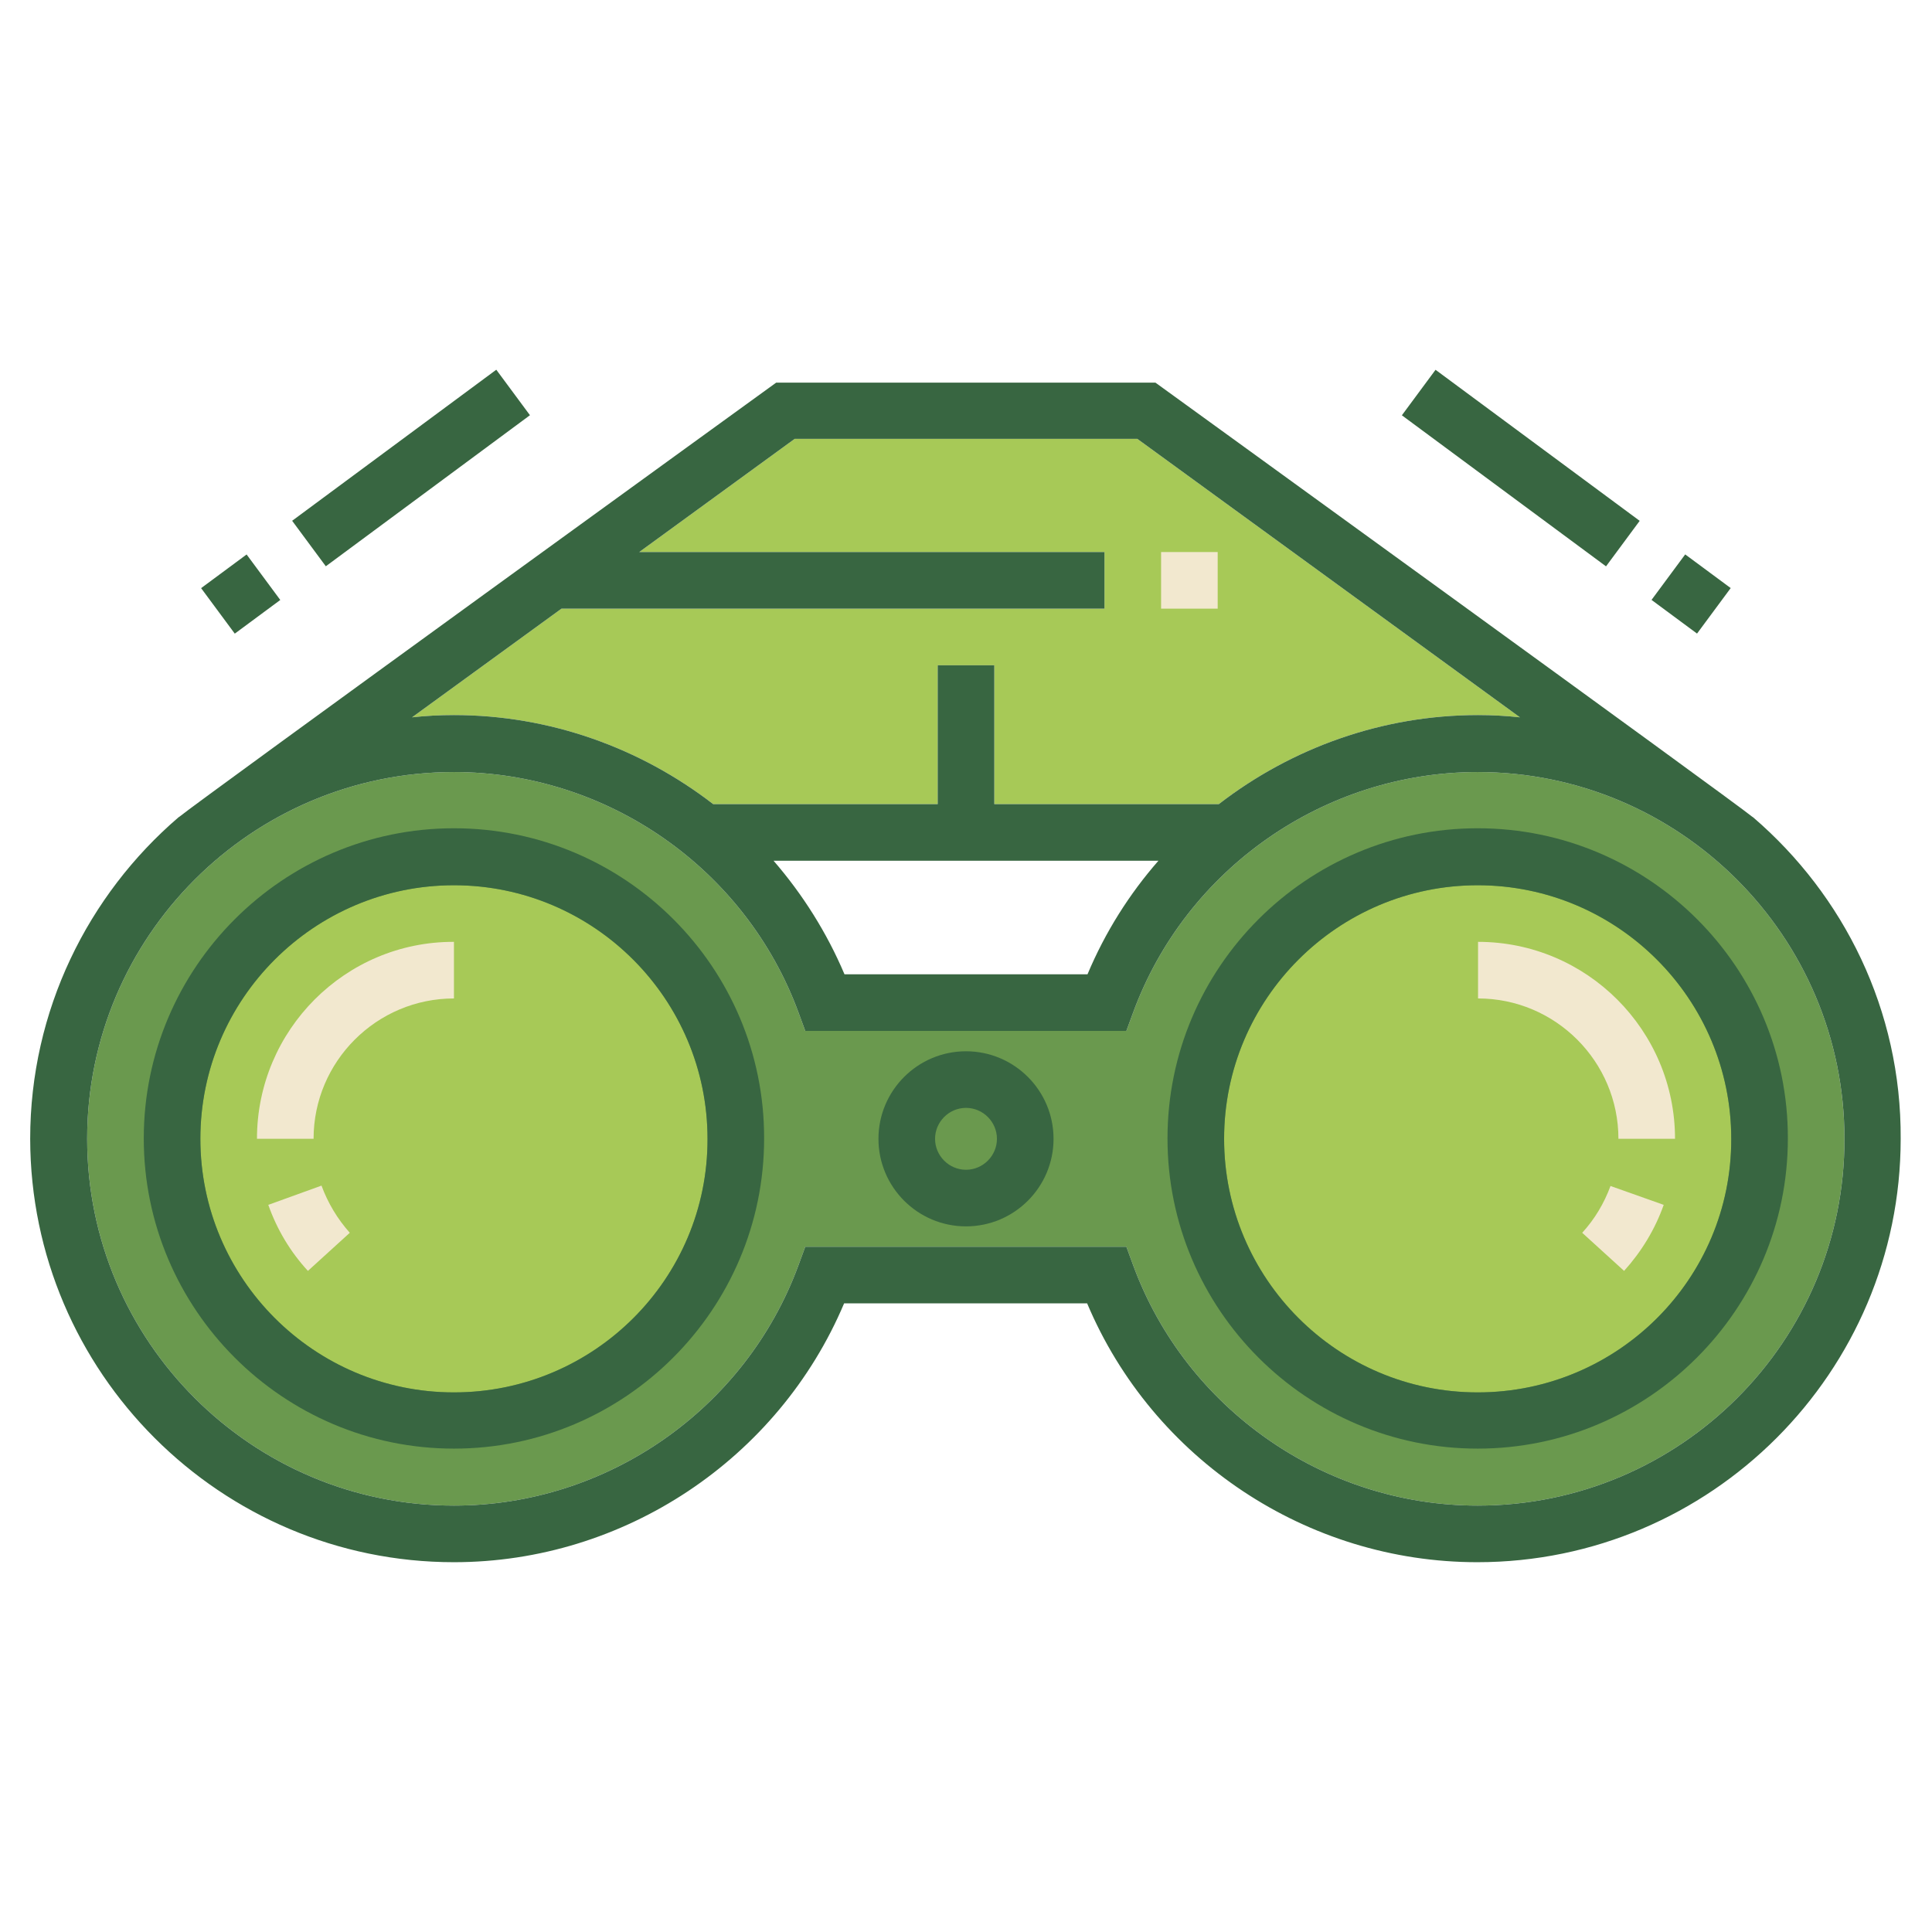 <svg viewBox="0 0 512 512" xml:space="preserve" xmlns="http://www.w3.org/2000/svg" enable-background="new 0 0 512 512"><path d="M148.8 161.3h143.9v-15H169.4l41.2-30h90.8l101.4 73.8c-3.7-.4-7.4-.6-11.1-.6-25.4 0-49.4 8.7-68.7 23.6h-59.5v-36.8h-15v36.8H189c-19.3-14.9-43.3-23.6-68.7-23.6-3.8 0-7.5.2-11.1.6l39.6-28.8z" fill="#a7c957" class="fill-4cc3f2"></path><path d="M391.6 399c-40.6 0-77.3-25.6-91.3-63.7l-1.8-4.9h-85.1l-1.8 4.9c-14 38.1-50.7 63.7-91.3 63.7-53.6 0-97.2-43.6-97.2-97.2s43.6-97.2 97.2-97.2c40.6 0 77.3 25.6 91.3 63.7l1.8 4.9h85.1l1.8-4.9c14-38.1 50.7-63.7 91.3-63.7 53.6 0 97.2 43.6 97.2 97.2.1 53.6-43.5 97.2-97.2 97.2z" fill="#6a994e" class="fill-cff1ff"></path><path d="M256 278.6c-12.8 0-23.2 10.4-23.2 23.2 0 12.8 10.4 23.2 23.2 23.2s23.2-10.4 23.2-23.2c0-12.8-10.4-23.2-23.2-23.2zm0 31.4c-4.5 0-8.2-3.7-8.2-8.2 0-4.5 3.7-8.2 8.2-8.2s8.2 3.7 8.2 8.2c0 4.5-3.7 8.2-8.2 8.2z" fill="#386641" class="fill-0a557f"></path><path d="M391.6 369c-37.1 0-67.2-30.2-67.2-67.2 0-37.1 30.2-67.2 67.2-67.2 37.1 0 67.2 30.2 67.2 67.2.1 37.1-30.1 67.2-67.2 67.2z" fill="#a7c957" class="fill-4cc3f2"></path><path d="M391.6 219.5c-45.3 0-82.2 36.9-82.2 82.2 0 45.3 36.9 82.2 82.2 82.2 45.3 0 82.2-36.9 82.2-82.2.1-45.3-36.8-82.2-82.2-82.2zm0 149.5c-37.1 0-67.2-30.2-67.2-67.2 0-37.1 30.2-67.2 67.2-67.2 37.1 0 67.2 30.2 67.2 67.2.1 37.1-30.1 67.2-67.2 67.2z" fill="#386641" class="fill-0a557f"></path><path d="m464.6 216.6-.3-.2c-4.4-3.7-158.1-115-158.1-115H205.7S52 212.7 47.6 216.4l-.3.2C23.3 237.2 8 267.8 8 301.8 8.1 363.7 58.5 414 120.3 414c45.1 0 86-27.4 103.4-68.6h64.4c17.4 41.3 58.3 68.6 103.4 68.6 61.9 0 112.2-50.4 112.2-112.2.2-34.1-15.1-64.6-39.1-85.2zm-315.8-55.3h143.9v-15H169.4l41.2-30h90.8l101.4 73.8c-3.7-.4-7.4-.6-11.1-.6-25.4 0-49.4 8.7-68.7 23.6h-59.5v-36.8h-15v36.8H189c-19.3-14.9-43.3-23.6-68.7-23.6-3.8 0-7.5.2-11.1.6l39.6-28.8zM307 228.1c-7.7 8.8-14.1 18.9-18.8 30.1h-64.4c-4.7-11.1-11.1-21.2-18.8-30.1h102zM391.6 399c-40.6 0-77.3-25.6-91.3-63.7l-1.8-4.9h-85.1l-1.8 4.9c-14 38.1-50.7 63.7-91.3 63.7-53.6 0-97.2-43.6-97.2-97.2s43.6-97.2 97.2-97.2c40.6 0 77.3 25.6 91.3 63.7l1.8 4.9h85.1l1.8-4.9c14-38.1 50.7-63.7 91.3-63.7 53.6 0 97.2 43.6 97.2 97.2.1 53.6-43.5 97.2-97.2 97.2z" fill="#386641" class="fill-0a557f"></path><path d="M120.3 369c-37.1 0-67.2-30.2-67.2-67.2 0-37.1 30.2-67.2 67.2-67.2 37.1 0 67.2 30.2 67.2 67.2.1 37.1-30.1 67.2-67.2 67.2z" fill="#a7c957" class="fill-4cc3f2"></path><path d="M120.3 219.5c-45.3 0-82.2 36.9-82.2 82.2 0 45.3 36.9 82.2 82.2 82.2 45.3 0 82.2-36.9 82.2-82.2.1-45.3-36.8-82.2-82.2-82.2zm0 149.5c-37.1 0-67.2-30.2-67.2-67.2 0-37.1 30.2-67.2 67.2-67.2 37.1 0 67.2 30.2 67.2 67.2.1 37.1-30.1 67.2-67.2 67.2z" fill="#386641" class="fill-0a557f"></path><path d="M71.1 319.3c2.3 6.5 5.8 12.4 10.5 17.5l11.1-10.1c-3.3-3.7-5.8-7.9-7.5-12.5l-14.1 5.1zM68.1 301.8h15c0-20.5 16.7-37.2 37.2-37.2v-15c-28.8-.1-52.2 23.4-52.2 52.2zM419.3 326.7l11.1 10.1c4.6-5.1 8.2-11 10.5-17.5l-14.1-5c-1.7 4.6-4.2 8.8-7.5 12.4zM443.9 301.8c0-28.8-23.4-52.2-52.2-52.2v15c20.5 0 37.2 16.7 37.2 37.2h15z" fill="#f2e8cf" class="fill-ffffff"></path><path transform="rotate(-53.502 403.006 124.024)" d="M395.5 90.4h15v67.3h-15z" fill="#386641" class="fill-0a557f"></path><path transform="rotate(-53.499 448.195 157.444)" d="M440.7 149.9h15v15h-15z" fill="#386641" class="fill-0a557f"></path><path transform="rotate(-36.501 108.979 124.038)" d="M75.3 116.5h67.3v15H75.3z" fill="#386641" class="fill-0a557f"></path><path transform="rotate(-36.496 63.84 157.437)" d="M56.3 149.9h15v15h-15z" fill="#386641" class="fill-0a557f"></path><path d="M307.7 146.3h15v15h-15z" fill="#f2e8cf" class="fill-ffffff"></path></svg>